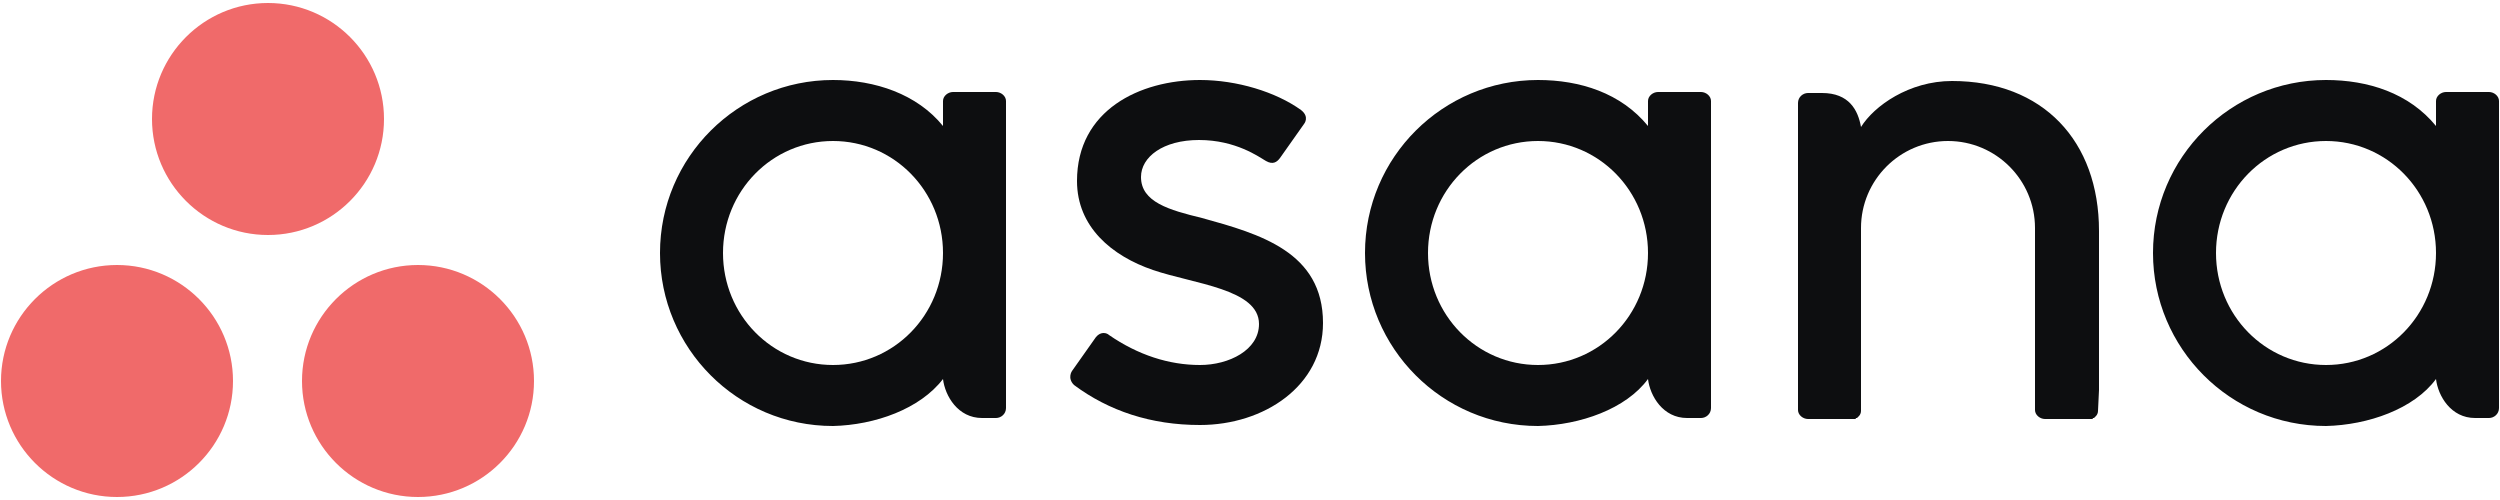 <?xml version="1.0" encoding="utf-8"?>
<!-- Generator: Adobe Illustrator 26.5.0, SVG Export Plug-In . SVG Version: 6.00 Build 0)  -->
<svg version="1.1" id="Layer_1" xmlns="http://www.w3.org/2000/svg" xmlns:xlink="http://www.w3.org/1999/xlink" x="0px" y="0px"
	 viewBox="0 0 250 50" style="enable-background:new 0 0 250 50;" xml:space="preserve">
<style type="text/css">
	.st0{fill-rule:evenodd;clip-rule:evenodd;fill:#0D0E10;}
	.st1{fill-rule:evenodd;clip-rule:evenodd;fill:#F06A6A;}
</style>
<g>
	<path class="st0" d="M243.6,37.9c0.2,1.7,1.5,3.9,3.9,3.9h1.4c0.5,0,1-0.4,1-1V10.1h0c0-0.5-0.5-0.9-1-0.9h-4.3c-0.5,0-1,0.4-1,0.9
		h0v2.5c-2.7-3.3-6.8-4.6-11-4.6c-9.5,0-17.3,7.7-17.3,17.3c0,9.5,7.7,17.3,17.3,17.3v0C236.8,42.5,241.4,40.9,243.6,37.9
		L243.6,37.9L243.6,37.9z M232.6,36.5c-6.1,0-11-5-11-11.2c0-6.2,4.9-11.2,11-11.2c6.1,0,11,5,11,11.2
		C243.6,31.5,238.7,36.5,232.6,36.5L232.6,36.5z"/>
	<path class="st0" d="M209.9,39l0-15.9h0c0-9-5.6-15-14.7-15c-4.3,0-7.8,2.5-9.1,4.6c-0.3-1.7-1.2-3.4-3.9-3.4h-1.4
		c-0.5,0-1,0.4-1,1V38c0,0,0,0,0,0v3h0c0,0.5,0.5,0.9,1,0.9h4.3c0.1,0,0.1,0,0.2,0c0,0,0.1,0,0.1,0c0,0,0.1,0,0.1,0
		c0,0,0.1,0,0.1-0.1c0,0,0,0,0.1,0c0,0,0.1-0.1,0.1-0.1c0,0,0,0,0,0c0,0,0.1-0.1,0.1-0.1c0,0,0,0,0,0c0.1-0.1,0.2-0.3,0.2-0.5h0
		V22.8c0-4.8,3.9-8.7,8.7-8.7c4.8,0,8.7,3.9,8.7,8.7l0,15.2l0,0c0,0,0,0,0,0V41h0c0,0.5,0.5,0.9,1,0.9h4.3c0.1,0,0.1,0,0.2,0
		c0,0,0,0,0.1,0c0,0,0.1,0,0.1,0c0,0,0.1,0,0.1-0.1c0,0,0,0,0.1,0c0,0,0.1-0.1,0.1-0.1c0,0,0,0,0,0c0,0,0.1-0.1,0.1-0.1c0,0,0,0,0,0
		c0.1-0.1,0.2-0.3,0.2-0.5c0,0,0,0,0,0h0L209.9,39L209.9,39"/>
	<path class="st0" d="M164.8,37.9c0.2,1.7,1.5,3.9,3.9,3.9h1.4c0.5,0,1-0.4,1-1V10.1h0c0-0.5-0.5-0.9-1-0.9h-4.3c-0.5,0-1,0.4-1,0.9
		h0v2.5c-2.7-3.3-6.8-4.6-11-4.6c-9.5,0-17.3,7.7-17.3,17.3c0,9.5,7.7,17.3,17.3,17.3v0C158,42.5,162.6,40.9,164.8,37.9L164.8,37.9
		L164.8,37.9z M153.8,36.5c-6.1,0-11-5-11-11.2c0-6.2,4.9-11.2,11-11.2c6.1,0,11,5,11,11.2C164.8,31.5,159.9,36.5,153.8,36.5
		L153.8,36.5z"/>
	<path class="st0" d="M110.9,33.5c2.9,2,6,3,9.1,3c2.9,0,5.9-1.5,5.9-4.1c0-3.5-6.5-4-10.6-5.4c-4.1-1.4-7.6-4.3-7.6-8.9
		c0-7.1,6.3-10.1,12.3-10.1c3.7,0,7.6,1.2,10.1,3c0.9,0.7,0.3,1.4,0.3,1.4l-2.4,3.4c-0.3,0.4-0.7,0.7-1.4,0.3
		c-0.7-0.4-3-2.1-6.7-2.1c-3.6,0-5.8,1.7-5.8,3.7c0,2.5,2.8,3.3,6.1,4.1c5.8,1.6,12.1,3.4,12.1,10.5c0,6.3-5.9,10.2-12.3,10.2
		c-4.9,0-9.1-1.4-12.6-4c-0.7-0.7-0.2-1.4-0.2-1.4l2.4-3.4C110.1,33.1,110.7,33.3,110.9,33.5"/>
	<path class="st0" d="M94.3,37.9c0.2,1.7,1.5,3.9,3.9,3.9h1.4c0.5,0,1-0.4,1-1V10.1h0c0-0.5-0.5-0.9-1-0.9h-4.3c-0.5,0-1,0.4-1,0.9
		h0v2.5C91.7,9.4,87.5,8,83.3,8C73.8,8,66,15.7,66,25.3c0,9.5,7.7,17.3,17.3,17.3v0C87.5,42.5,92,40.9,94.3,37.9L94.3,37.9
		L94.3,37.9z M83.3,36.5c-6.1,0-11-5-11-11.2c0-6.2,4.9-11.2,11-11.2c6.1,0,11,5,11,11.2C94.3,31.5,89.4,36.5,83.3,36.5L83.3,36.5z"
		/>
	<path class="st1" d="M41.8,26.5c-6.4,0-11.6,5.2-11.6,11.6c0,6.4,5.2,11.6,11.6,11.6s11.6-5.2,11.6-11.6
		C53.4,31.7,48.2,26.5,41.8,26.5L41.8,26.5z M11.7,26.5c-6.4,0-11.6,5.2-11.6,11.6c0,6.4,5.2,11.6,11.6,11.6
		c6.4,0,11.6-5.2,11.6-11.6C23.3,31.7,18.1,26.5,11.7,26.5L11.7,26.5z M38.4,11.9c0,6.4-5.2,11.6-11.6,11.6
		c-6.4,0-11.6-5.2-11.6-11.6c0-6.4,5.2-11.6,11.6-11.6C33.2,0.3,38.4,5.5,38.4,11.9L38.4,11.9z"/>
</g>
</svg>
